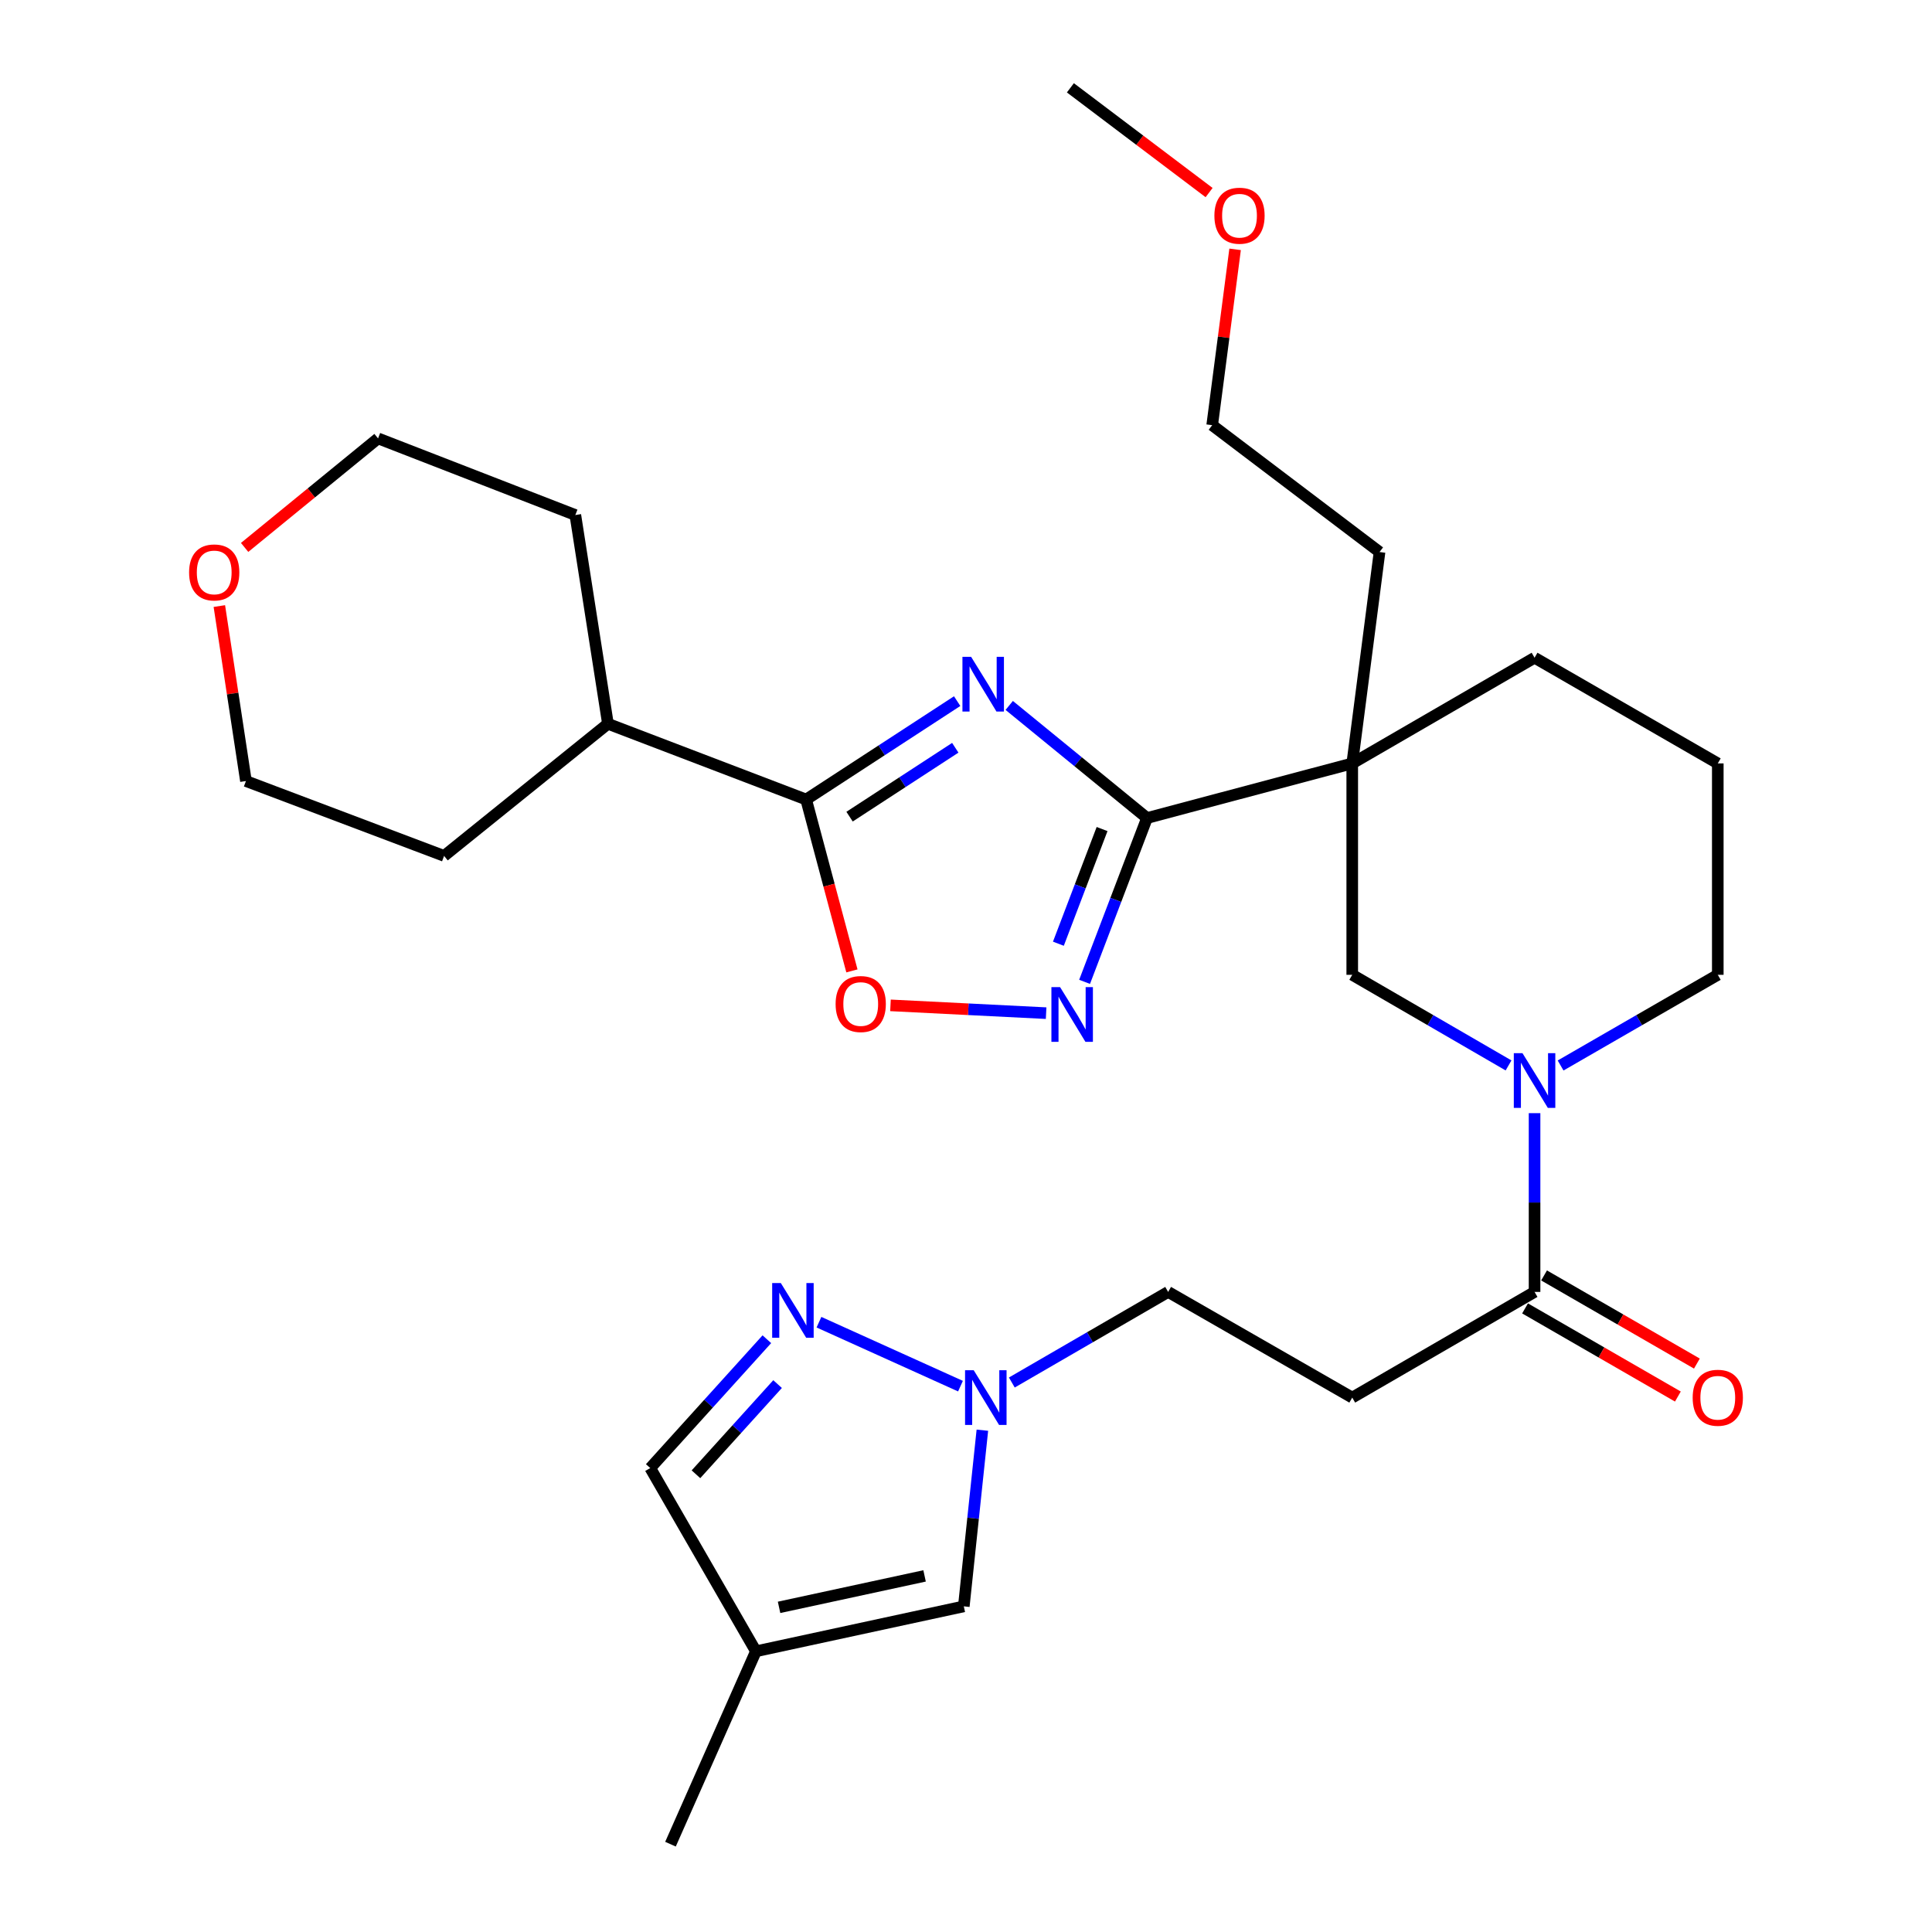 <?xml version='1.0' encoding='iso-8859-1'?>
<svg version='1.1' baseProfile='full'
              xmlns='http://www.w3.org/2000/svg'
                      xmlns:rdkit='http://www.rdkit.org/xml'
                      xmlns:xlink='http://www.w3.org/1999/xlink'
                  xml:space='preserve'
width='1000px' height='1000px' viewBox='0 0 1000 1000'>
<!-- END OF HEADER -->
<rect style='opacity:1.0;fill:#FFFFFF;stroke:none' width='1000' height='1000' x='0' y='0'> </rect>
<path class='bond-0' d='M 522.375,365.133 L 558.032,394.269' style='fill:none;fill-rule:evenodd;stroke:#0000FF;stroke-width:6px;stroke-linecap:butt;stroke-linejoin:miter;stroke-opacity:1' />
<path class='bond-0' d='M 558.032,394.269 L 593.689,423.405' style='fill:none;fill-rule:evenodd;stroke:#000000;stroke-width:6px;stroke-linecap:butt;stroke-linejoin:miter;stroke-opacity:1' />
<path class='bond-3' d='M 495.423,362.9 L 456.339,388.365' style='fill:none;fill-rule:evenodd;stroke:#0000FF;stroke-width:6px;stroke-linecap:butt;stroke-linejoin:miter;stroke-opacity:1' />
<path class='bond-3' d='M 456.339,388.365 L 417.255,413.83' style='fill:none;fill-rule:evenodd;stroke:#000000;stroke-width:6px;stroke-linecap:butt;stroke-linejoin:miter;stroke-opacity:1' />
<path class='bond-3' d='M 494.451,387.044 L 467.092,404.869' style='fill:none;fill-rule:evenodd;stroke:#0000FF;stroke-width:6px;stroke-linecap:butt;stroke-linejoin:miter;stroke-opacity:1' />
<path class='bond-3' d='M 467.092,404.869 L 439.733,422.695' style='fill:none;fill-rule:evenodd;stroke:#000000;stroke-width:6px;stroke-linecap:butt;stroke-linejoin:miter;stroke-opacity:1' />
<path class='bond-1' d='M 593.689,423.405 L 699.919,395.138' style='fill:none;fill-rule:evenodd;stroke:#000000;stroke-width:6px;stroke-linecap:butt;stroke-linejoin:miter;stroke-opacity:1' />
<path class='bond-2' d='M 593.689,423.405 L 577.534,465.804' style='fill:none;fill-rule:evenodd;stroke:#000000;stroke-width:6px;stroke-linecap:butt;stroke-linejoin:miter;stroke-opacity:1' />
<path class='bond-2' d='M 577.534,465.804 L 561.38,508.203' style='fill:none;fill-rule:evenodd;stroke:#0000FF;stroke-width:6px;stroke-linecap:butt;stroke-linejoin:miter;stroke-opacity:1' />
<path class='bond-2' d='M 570.435,429.111 L 559.127,458.79' style='fill:none;fill-rule:evenodd;stroke:#000000;stroke-width:6px;stroke-linecap:butt;stroke-linejoin:miter;stroke-opacity:1' />
<path class='bond-2' d='M 559.127,458.79 L 547.818,488.469' style='fill:none;fill-rule:evenodd;stroke:#0000FF;stroke-width:6px;stroke-linecap:butt;stroke-linejoin:miter;stroke-opacity:1' />
<path class='bond-9' d='M 699.919,395.138 L 699.919,504.564' style='fill:none;fill-rule:evenodd;stroke:#000000;stroke-width:6px;stroke-linecap:butt;stroke-linejoin:miter;stroke-opacity:1' />
<path class='bond-18' d='M 699.919,395.138 L 794.286,340.441' style='fill:none;fill-rule:evenodd;stroke:#000000;stroke-width:6px;stroke-linecap:butt;stroke-linejoin:miter;stroke-opacity:1' />
<path class='bond-19' d='M 699.919,395.138 L 714.047,285.723' style='fill:none;fill-rule:evenodd;stroke:#000000;stroke-width:6px;stroke-linecap:butt;stroke-linejoin:miter;stroke-opacity:1' />
<path class='bond-30' d='M 541.469,524.408 L 501.191,522.39' style='fill:none;fill-rule:evenodd;stroke:#0000FF;stroke-width:6px;stroke-linecap:butt;stroke-linejoin:miter;stroke-opacity:1' />
<path class='bond-30' d='M 501.191,522.39 L 460.913,520.372' style='fill:none;fill-rule:evenodd;stroke:#FF0000;stroke-width:6px;stroke-linecap:butt;stroke-linejoin:miter;stroke-opacity:1' />
<path class='bond-5' d='M 417.255,413.83 L 429.105,458.186' style='fill:none;fill-rule:evenodd;stroke:#000000;stroke-width:6px;stroke-linecap:butt;stroke-linejoin:miter;stroke-opacity:1' />
<path class='bond-5' d='M 429.105,458.186 L 440.955,502.543' style='fill:none;fill-rule:evenodd;stroke:#FF0000;stroke-width:6px;stroke-linecap:butt;stroke-linejoin:miter;stroke-opacity:1' />
<path class='bond-16' d='M 417.255,413.83 L 314.669,374.629' style='fill:none;fill-rule:evenodd;stroke:#000000;stroke-width:6px;stroke-linecap:butt;stroke-linejoin:miter;stroke-opacity:1' />
<path class='bond-4' d='M 780.819,551.464 L 740.369,528.014' style='fill:none;fill-rule:evenodd;stroke:#0000FF;stroke-width:6px;stroke-linecap:butt;stroke-linejoin:miter;stroke-opacity:1' />
<path class='bond-4' d='M 740.369,528.014 L 699.919,504.564' style='fill:none;fill-rule:evenodd;stroke:#000000;stroke-width:6px;stroke-linecap:butt;stroke-linejoin:miter;stroke-opacity:1' />
<path class='bond-7' d='M 794.286,576.167 L 794.286,622.432' style='fill:none;fill-rule:evenodd;stroke:#0000FF;stroke-width:6px;stroke-linecap:butt;stroke-linejoin:miter;stroke-opacity:1' />
<path class='bond-7' d='M 794.286,622.432 L 794.286,668.697' style='fill:none;fill-rule:evenodd;stroke:#000000;stroke-width:6px;stroke-linecap:butt;stroke-linejoin:miter;stroke-opacity:1' />
<path class='bond-32' d='M 807.763,551.497 L 848.444,528.03' style='fill:none;fill-rule:evenodd;stroke:#0000FF;stroke-width:6px;stroke-linecap:butt;stroke-linejoin:miter;stroke-opacity:1' />
<path class='bond-32' d='M 848.444,528.03 L 889.124,504.564' style='fill:none;fill-rule:evenodd;stroke:#000000;stroke-width:6px;stroke-linecap:butt;stroke-linejoin:miter;stroke-opacity:1' />
<path class='bond-6' d='M 423.894,684.364 L 497.145,717.469' style='fill:none;fill-rule:evenodd;stroke:#0000FF;stroke-width:6px;stroke-linecap:butt;stroke-linejoin:miter;stroke-opacity:1' />
<path class='bond-13' d='M 396.924,693.179 L 366.745,726.524' style='fill:none;fill-rule:evenodd;stroke:#0000FF;stroke-width:6px;stroke-linecap:butt;stroke-linejoin:miter;stroke-opacity:1' />
<path class='bond-13' d='M 366.745,726.524 L 336.567,759.868' style='fill:none;fill-rule:evenodd;stroke:#000000;stroke-width:6px;stroke-linecap:butt;stroke-linejoin:miter;stroke-opacity:1' />
<path class='bond-13' d='M 402.475,716.401 L 381.351,739.742' style='fill:none;fill-rule:evenodd;stroke:#0000FF;stroke-width:6px;stroke-linecap:butt;stroke-linejoin:miter;stroke-opacity:1' />
<path class='bond-13' d='M 381.351,739.742 L 360.226,763.083' style='fill:none;fill-rule:evenodd;stroke:#000000;stroke-width:6px;stroke-linecap:butt;stroke-linejoin:miter;stroke-opacity:1' />
<path class='bond-10' d='M 794.286,668.697 L 699.919,723.393' style='fill:none;fill-rule:evenodd;stroke:#000000;stroke-width:6px;stroke-linecap:butt;stroke-linejoin:miter;stroke-opacity:1' />
<path class='bond-14' d='M 789.366,677.229 L 828.916,700.039' style='fill:none;fill-rule:evenodd;stroke:#000000;stroke-width:6px;stroke-linecap:butt;stroke-linejoin:miter;stroke-opacity:1' />
<path class='bond-14' d='M 828.916,700.039 L 868.466,722.849' style='fill:none;fill-rule:evenodd;stroke:#FF0000;stroke-width:6px;stroke-linecap:butt;stroke-linejoin:miter;stroke-opacity:1' />
<path class='bond-14' d='M 799.207,660.165 L 838.757,682.975' style='fill:none;fill-rule:evenodd;stroke:#000000;stroke-width:6px;stroke-linecap:butt;stroke-linejoin:miter;stroke-opacity:1' />
<path class='bond-14' d='M 838.757,682.975 L 878.308,705.785' style='fill:none;fill-rule:evenodd;stroke:#FF0000;stroke-width:6px;stroke-linecap:butt;stroke-linejoin:miter;stroke-opacity:1' />
<path class='bond-8' d='M 523.721,715.588 L 564.177,692.143' style='fill:none;fill-rule:evenodd;stroke:#0000FF;stroke-width:6px;stroke-linecap:butt;stroke-linejoin:miter;stroke-opacity:1' />
<path class='bond-8' d='M 564.177,692.143 L 604.632,668.697' style='fill:none;fill-rule:evenodd;stroke:#000000;stroke-width:6px;stroke-linecap:butt;stroke-linejoin:miter;stroke-opacity:1' />
<path class='bond-12' d='M 508.475,740.27 L 503.668,785.86' style='fill:none;fill-rule:evenodd;stroke:#0000FF;stroke-width:6px;stroke-linecap:butt;stroke-linejoin:miter;stroke-opacity:1' />
<path class='bond-12' d='M 503.668,785.86 L 498.862,831.451' style='fill:none;fill-rule:evenodd;stroke:#000000;stroke-width:6px;stroke-linecap:butt;stroke-linejoin:miter;stroke-opacity:1' />
<path class='bond-15' d='M 699.919,723.393 L 604.632,668.697' style='fill:none;fill-rule:evenodd;stroke:#000000;stroke-width:6px;stroke-linecap:butt;stroke-linejoin:miter;stroke-opacity:1' />
<path class='bond-11' d='M 391.264,854.706 L 498.862,831.451' style='fill:none;fill-rule:evenodd;stroke:#000000;stroke-width:6px;stroke-linecap:butt;stroke-linejoin:miter;stroke-opacity:1' />
<path class='bond-11' d='M 403.242,831.964 L 478.561,815.685' style='fill:none;fill-rule:evenodd;stroke:#000000;stroke-width:6px;stroke-linecap:butt;stroke-linejoin:miter;stroke-opacity:1' />
<path class='bond-21' d='M 391.264,854.706 L 347.04,954.545' style='fill:none;fill-rule:evenodd;stroke:#000000;stroke-width:6px;stroke-linecap:butt;stroke-linejoin:miter;stroke-opacity:1' />
<path class='bond-33' d='M 391.264,854.706 L 336.567,759.868' style='fill:none;fill-rule:evenodd;stroke:#000000;stroke-width:6px;stroke-linecap:butt;stroke-linejoin:miter;stroke-opacity:1' />
<path class='bond-26' d='M 314.669,374.629 L 229.866,443.016' style='fill:none;fill-rule:evenodd;stroke:#000000;stroke-width:6px;stroke-linecap:butt;stroke-linejoin:miter;stroke-opacity:1' />
<path class='bond-27' d='M 314.669,374.629 L 297.794,266.571' style='fill:none;fill-rule:evenodd;stroke:#000000;stroke-width:6px;stroke-linecap:butt;stroke-linejoin:miter;stroke-opacity:1' />
<path class='bond-17' d='M 126.614,283.347 L 161.146,255.129' style='fill:none;fill-rule:evenodd;stroke:#FF0000;stroke-width:6px;stroke-linecap:butt;stroke-linejoin:miter;stroke-opacity:1' />
<path class='bond-17' d='M 161.146,255.129 L 195.678,226.912' style='fill:none;fill-rule:evenodd;stroke:#000000;stroke-width:6px;stroke-linecap:butt;stroke-linejoin:miter;stroke-opacity:1' />
<path class='bond-31' d='M 113.535,313.699 L 120.419,358.982' style='fill:none;fill-rule:evenodd;stroke:#FF0000;stroke-width:6px;stroke-linecap:butt;stroke-linejoin:miter;stroke-opacity:1' />
<path class='bond-31' d='M 120.419,358.982 L 127.302,404.265' style='fill:none;fill-rule:evenodd;stroke:#000000;stroke-width:6px;stroke-linecap:butt;stroke-linejoin:miter;stroke-opacity:1' />
<path class='bond-22' d='M 794.286,340.441 L 889.124,395.138' style='fill:none;fill-rule:evenodd;stroke:#000000;stroke-width:6px;stroke-linecap:butt;stroke-linejoin:miter;stroke-opacity:1' />
<path class='bond-28' d='M 714.047,285.723 L 627.428,220.072' style='fill:none;fill-rule:evenodd;stroke:#000000;stroke-width:6px;stroke-linecap:butt;stroke-linejoin:miter;stroke-opacity:1' />
<path class='bond-20' d='M 889.124,504.564 L 889.124,395.138' style='fill:none;fill-rule:evenodd;stroke:#000000;stroke-width:6px;stroke-linecap:butt;stroke-linejoin:miter;stroke-opacity:1' />
<path class='bond-23' d='M 639.288,129.061 L 633.358,174.566' style='fill:none;fill-rule:evenodd;stroke:#FF0000;stroke-width:6px;stroke-linecap:butt;stroke-linejoin:miter;stroke-opacity:1' />
<path class='bond-23' d='M 633.358,174.566 L 627.428,220.072' style='fill:none;fill-rule:evenodd;stroke:#000000;stroke-width:6px;stroke-linecap:butt;stroke-linejoin:miter;stroke-opacity:1' />
<path class='bond-29' d='M 625.825,99.676 L 589.927,72.565' style='fill:none;fill-rule:evenodd;stroke:#FF0000;stroke-width:6px;stroke-linecap:butt;stroke-linejoin:miter;stroke-opacity:1' />
<path class='bond-29' d='M 589.927,72.565 L 554.029,45.455' style='fill:none;fill-rule:evenodd;stroke:#000000;stroke-width:6px;stroke-linecap:butt;stroke-linejoin:miter;stroke-opacity:1' />
<path class='bond-24' d='M 127.302,404.265 L 229.866,443.016' style='fill:none;fill-rule:evenodd;stroke:#000000;stroke-width:6px;stroke-linecap:butt;stroke-linejoin:miter;stroke-opacity:1' />
<path class='bond-25' d='M 195.678,226.912 L 297.794,266.571' style='fill:none;fill-rule:evenodd;stroke:#000000;stroke-width:6px;stroke-linecap:butt;stroke-linejoin:miter;stroke-opacity:1' />
<path  class='atom-0' d='M 502.637 339.961
L 511.917 354.961
Q 512.837 356.441, 514.317 359.121
Q 515.797 361.801, 515.877 361.961
L 515.877 339.961
L 519.637 339.961
L 519.637 368.281
L 515.757 368.281
L 505.797 351.881
Q 504.637 349.961, 503.397 347.761
Q 502.197 345.561, 501.837 344.881
L 501.837 368.281
L 498.157 368.281
L 498.157 339.961
L 502.637 339.961
' fill='#0000FF'/>
<path  class='atom-3' d='M 548.688 510.923
L 557.968 525.923
Q 558.888 527.403, 560.368 530.083
Q 561.848 532.763, 561.928 532.923
L 561.928 510.923
L 565.688 510.923
L 565.688 539.243
L 561.808 539.243
L 551.848 522.843
Q 550.688 520.923, 549.448 518.723
Q 548.248 516.523, 547.888 515.843
L 547.888 539.243
L 544.208 539.243
L 544.208 510.923
L 548.688 510.923
' fill='#0000FF'/>
<path  class='atom-5' d='M 788.026 545.111
L 797.306 560.111
Q 798.226 561.591, 799.706 564.271
Q 801.186 566.951, 801.266 567.111
L 801.266 545.111
L 805.026 545.111
L 805.026 573.431
L 801.146 573.431
L 791.186 557.031
Q 790.026 555.111, 788.786 552.911
Q 787.586 550.711, 787.226 550.031
L 787.226 573.431
L 783.546 573.431
L 783.546 545.111
L 788.026 545.111
' fill='#0000FF'/>
<path  class='atom-6' d='M 432.511 519.68
Q 432.511 512.88, 435.871 509.08
Q 439.231 505.28, 445.511 505.28
Q 451.791 505.28, 455.151 509.08
Q 458.511 512.88, 458.511 519.68
Q 458.511 526.56, 455.111 530.48
Q 451.711 534.36, 445.511 534.36
Q 439.271 534.36, 435.871 530.48
Q 432.511 526.6, 432.511 519.68
M 445.511 531.16
Q 449.831 531.16, 452.151 528.28
Q 454.511 525.36, 454.511 519.68
Q 454.511 514.12, 452.151 511.32
Q 449.831 508.48, 445.511 508.48
Q 441.191 508.48, 438.831 511.28
Q 436.511 514.08, 436.511 519.68
Q 436.511 525.4, 438.831 528.28
Q 441.191 531.16, 445.511 531.16
' fill='#FF0000'/>
<path  class='atom-7' d='M 404.155 664.112
L 413.435 679.112
Q 414.355 680.592, 415.835 683.272
Q 417.315 685.952, 417.395 686.112
L 417.395 664.112
L 421.155 664.112
L 421.155 692.432
L 417.275 692.432
L 407.315 676.032
Q 406.155 674.112, 404.915 671.912
Q 403.715 669.712, 403.355 669.032
L 403.355 692.432
L 399.675 692.432
L 399.675 664.112
L 404.155 664.112
' fill='#0000FF'/>
<path  class='atom-9' d='M 503.994 709.233
L 513.274 724.233
Q 514.194 725.713, 515.674 728.393
Q 517.154 731.073, 517.234 731.233
L 517.234 709.233
L 520.994 709.233
L 520.994 737.553
L 517.114 737.553
L 507.154 721.153
Q 505.994 719.233, 504.754 717.033
Q 503.554 714.833, 503.194 714.153
L 503.194 737.553
L 499.514 737.553
L 499.514 709.233
L 503.994 709.233
' fill='#0000FF'/>
<path  class='atom-15' d='M 876.124 723.473
Q 876.124 716.673, 879.484 712.873
Q 882.844 709.073, 889.124 709.073
Q 895.404 709.073, 898.764 712.873
Q 902.124 716.673, 902.124 723.473
Q 902.124 730.353, 898.724 734.273
Q 895.324 738.153, 889.124 738.153
Q 882.884 738.153, 879.484 734.273
Q 876.124 730.393, 876.124 723.473
M 889.124 734.953
Q 893.444 734.953, 895.764 732.073
Q 898.124 729.153, 898.124 723.473
Q 898.124 717.913, 895.764 715.113
Q 893.444 712.273, 889.124 712.273
Q 884.804 712.273, 882.444 715.073
Q 880.124 717.873, 880.124 723.473
Q 880.124 729.193, 882.444 732.073
Q 884.804 734.953, 889.124 734.953
' fill='#FF0000'/>
<path  class='atom-18' d='M 97.876 296.287
Q 97.876 289.487, 101.236 285.687
Q 104.596 281.887, 110.876 281.887
Q 117.156 281.887, 120.516 285.687
Q 123.876 289.487, 123.876 296.287
Q 123.876 303.167, 120.476 307.087
Q 117.076 310.967, 110.876 310.967
Q 104.636 310.967, 101.236 307.087
Q 97.876 303.207, 97.876 296.287
M 110.876 307.767
Q 115.196 307.767, 117.516 304.887
Q 119.876 301.967, 119.876 296.287
Q 119.876 290.727, 117.516 287.927
Q 115.196 285.087, 110.876 285.087
Q 106.556 285.087, 104.196 287.887
Q 101.876 290.687, 101.876 296.287
Q 101.876 302.007, 104.196 304.887
Q 106.556 307.767, 110.876 307.767
' fill='#FF0000'/>
<path  class='atom-24' d='M 628.567 111.645
Q 628.567 104.845, 631.927 101.045
Q 635.287 97.245, 641.567 97.245
Q 647.847 97.245, 651.207 101.045
Q 654.567 104.845, 654.567 111.645
Q 654.567 118.525, 651.167 122.445
Q 647.767 126.325, 641.567 126.325
Q 635.327 126.325, 631.927 122.445
Q 628.567 118.565, 628.567 111.645
M 641.567 123.125
Q 645.887 123.125, 648.207 120.245
Q 650.567 117.325, 650.567 111.645
Q 650.567 106.085, 648.207 103.285
Q 645.887 100.445, 641.567 100.445
Q 637.247 100.445, 634.887 103.245
Q 632.567 106.045, 632.567 111.645
Q 632.567 117.365, 634.887 120.245
Q 637.247 123.125, 641.567 123.125
' fill='#FF0000'/>
</svg>

